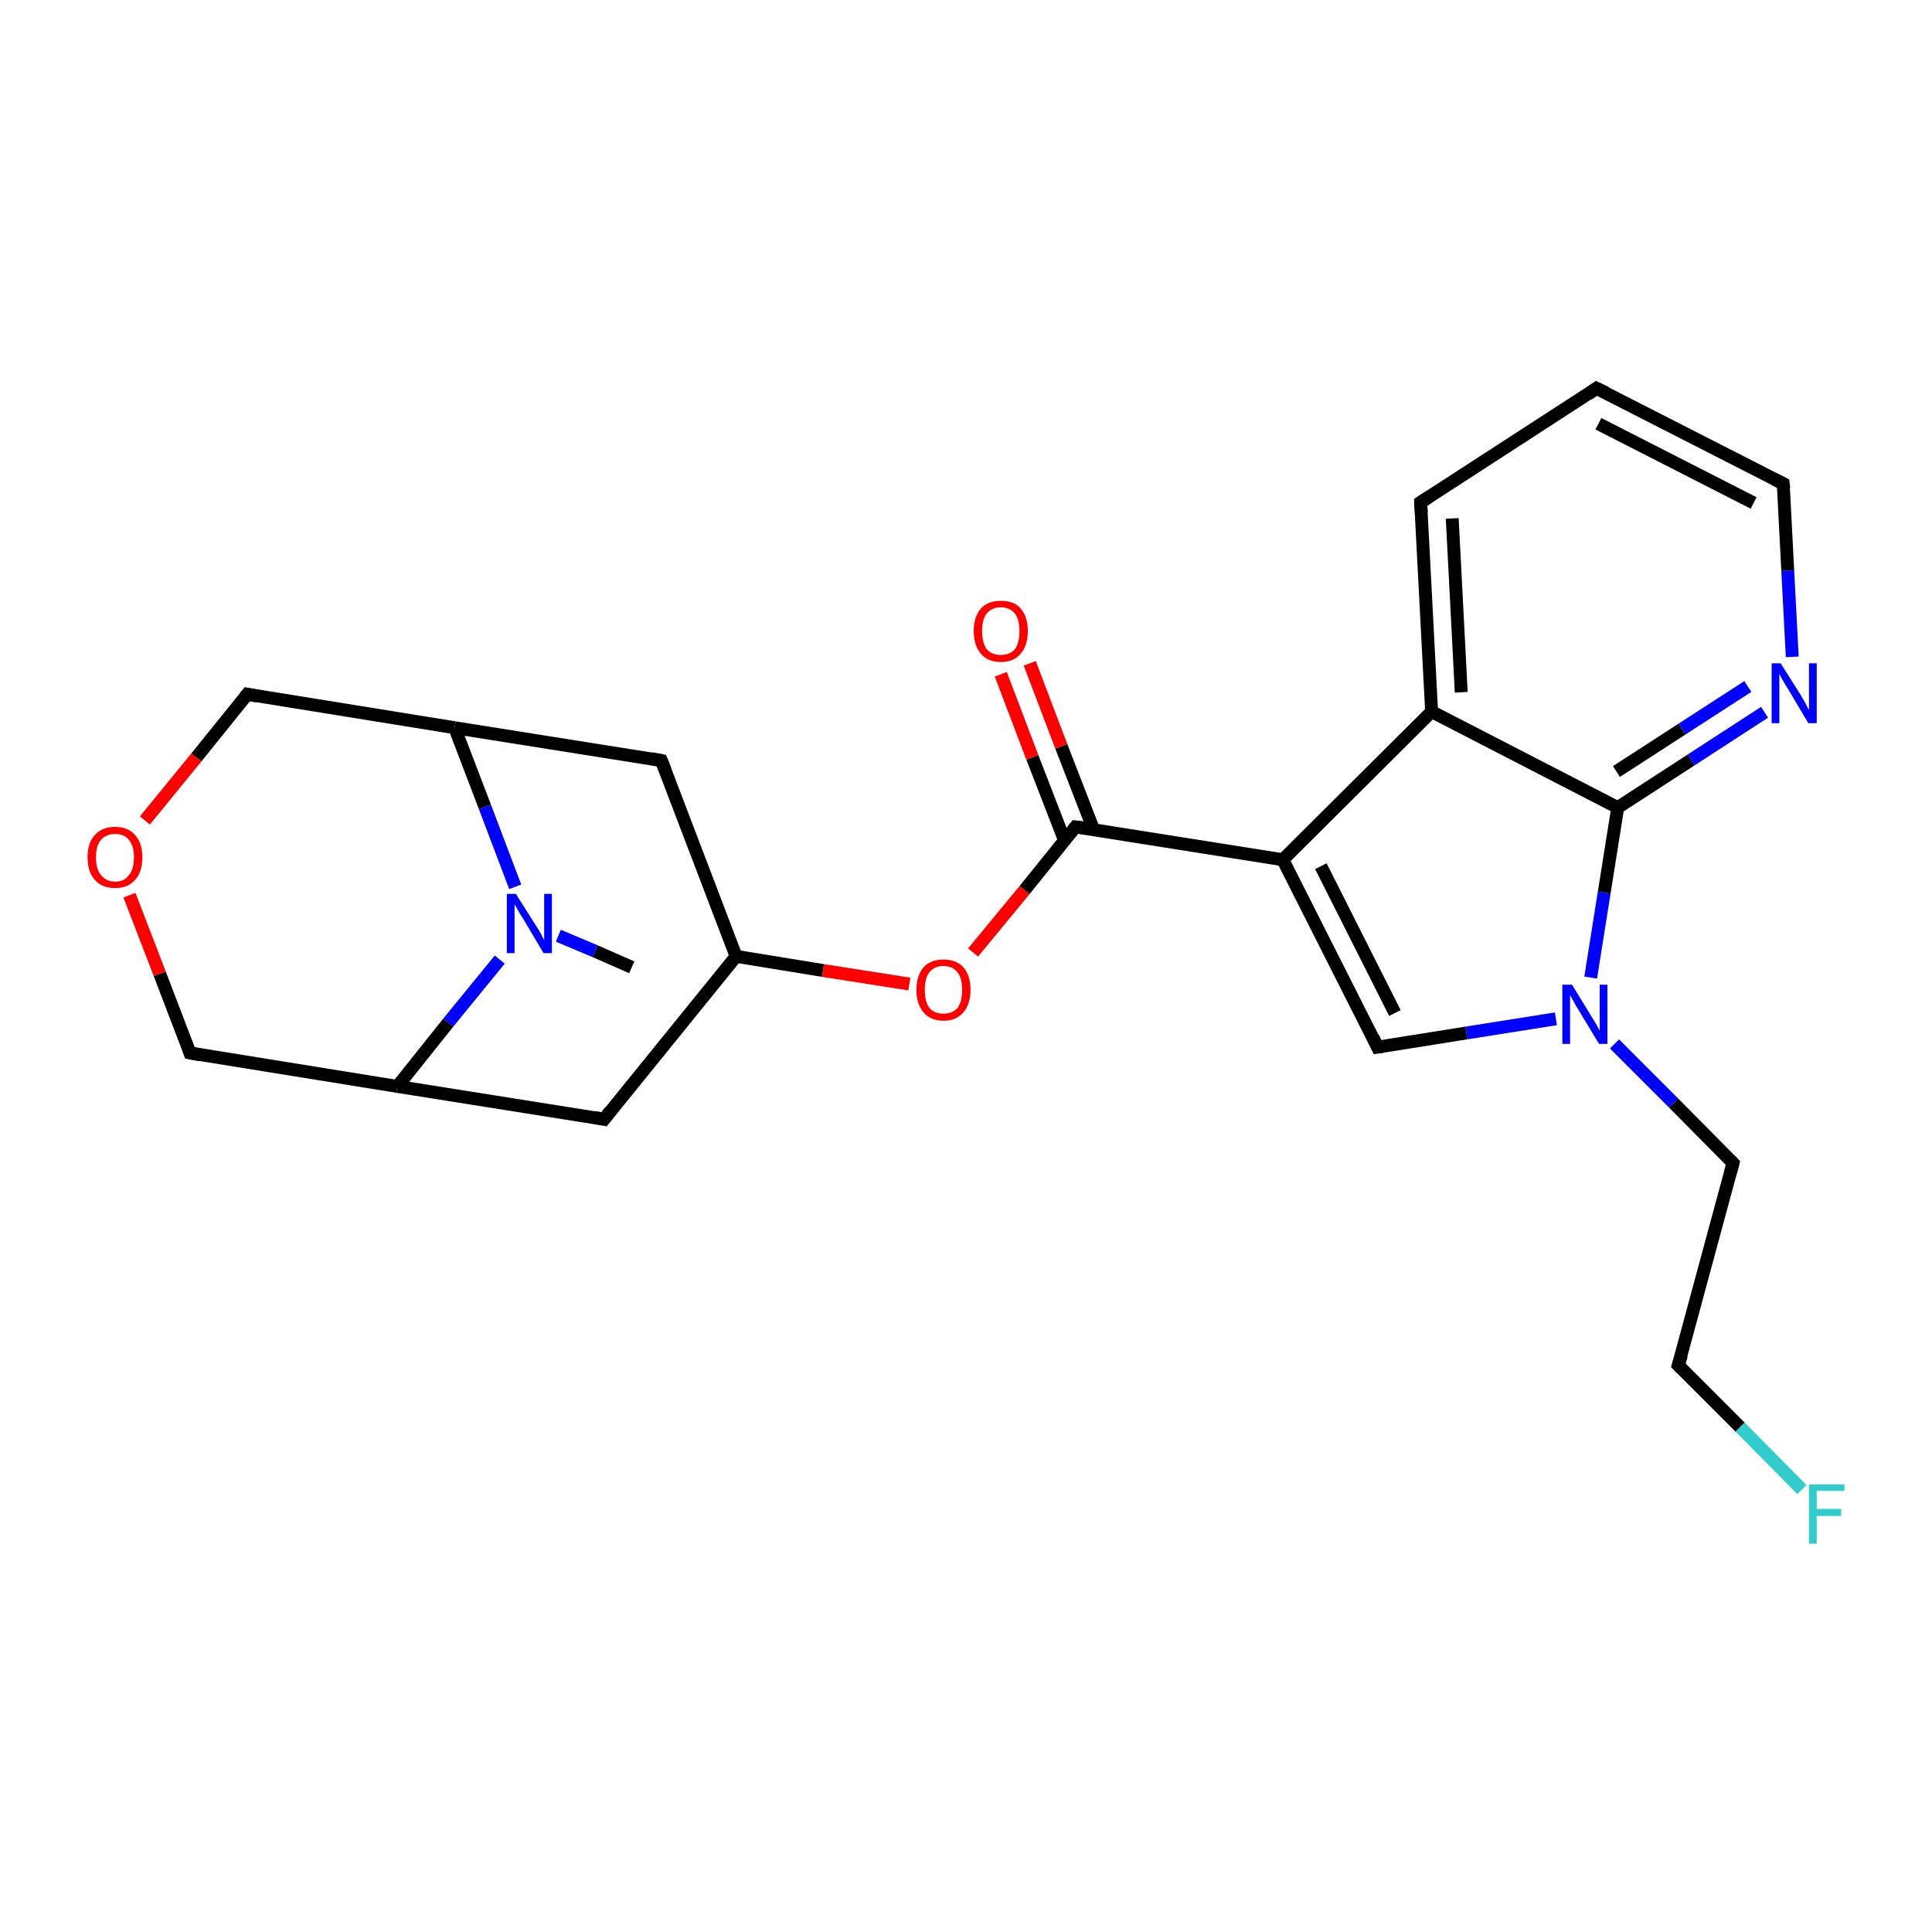 <?xml version='1.0' encoding='iso-8859-1'?>
<svg version='1.1' baseProfile='full'
              xmlns='http://www.w3.org/2000/svg'
                      xmlns:rdkit='http://www.rdkit.org/xml'
                      xmlns:xlink='http://www.w3.org/1999/xlink'
                  xml:space='preserve'
width='300px' height='300px' viewBox='0 0 300 300'>
<!-- END OF HEADER -->
<rect style='opacity:1.0;fill:#FFFFFF;stroke:none' width='300.0' height='300.0' x='0.0' y='0.0'> </rect>
<path class='bond-0 atom-0 atom-1' d='M 98.1,150.2 L 92.4,147.7' style='fill:none;fill-rule:evenodd;stroke:#000000;stroke-width:2.0px;stroke-linecap:butt;stroke-linejoin:miter;stroke-opacity:1' />
<path class='bond-0 atom-0 atom-1' d='M 92.4,147.7 L 86.7,145.3' style='fill:none;fill-rule:evenodd;stroke:#0000FF;stroke-width:2.0px;stroke-linecap:butt;stroke-linejoin:miter;stroke-opacity:1' />
<path class='bond-1 atom-1 atom-2' d='M 77.6,149.0 L 69.6,158.8' style='fill:none;fill-rule:evenodd;stroke:#0000FF;stroke-width:2.0px;stroke-linecap:butt;stroke-linejoin:miter;stroke-opacity:1' />
<path class='bond-1 atom-1 atom-2' d='M 69.6,158.8 L 61.7,168.7' style='fill:none;fill-rule:evenodd;stroke:#000000;stroke-width:2.0px;stroke-linecap:butt;stroke-linejoin:miter;stroke-opacity:1' />
<path class='bond-2 atom-2 atom-3' d='M 61.7,168.7 L 29.5,163.5' style='fill:none;fill-rule:evenodd;stroke:#000000;stroke-width:2.0px;stroke-linecap:butt;stroke-linejoin:miter;stroke-opacity:1' />
<path class='bond-3 atom-3 atom-4' d='M 29.5,163.5 L 24.8,151.2' style='fill:none;fill-rule:evenodd;stroke:#000000;stroke-width:2.0px;stroke-linecap:butt;stroke-linejoin:miter;stroke-opacity:1' />
<path class='bond-3 atom-3 atom-4' d='M 24.8,151.2 L 20.1,139.0' style='fill:none;fill-rule:evenodd;stroke:#FF0000;stroke-width:2.0px;stroke-linecap:butt;stroke-linejoin:miter;stroke-opacity:1' />
<path class='bond-4 atom-4 atom-5' d='M 22.5,127.4 L 30.5,117.6' style='fill:none;fill-rule:evenodd;stroke:#FF0000;stroke-width:2.0px;stroke-linecap:butt;stroke-linejoin:miter;stroke-opacity:1' />
<path class='bond-4 atom-4 atom-5' d='M 30.5,117.6 L 38.4,107.8' style='fill:none;fill-rule:evenodd;stroke:#000000;stroke-width:2.0px;stroke-linecap:butt;stroke-linejoin:miter;stroke-opacity:1' />
<path class='bond-5 atom-5 atom-6' d='M 38.4,107.8 L 70.6,113.0' style='fill:none;fill-rule:evenodd;stroke:#000000;stroke-width:2.0px;stroke-linecap:butt;stroke-linejoin:miter;stroke-opacity:1' />
<path class='bond-6 atom-6 atom-7' d='M 70.6,113.0 L 102.7,118.1' style='fill:none;fill-rule:evenodd;stroke:#000000;stroke-width:2.0px;stroke-linecap:butt;stroke-linejoin:miter;stroke-opacity:1' />
<path class='bond-7 atom-7 atom-8' d='M 102.7,118.1 L 114.3,148.5' style='fill:none;fill-rule:evenodd;stroke:#000000;stroke-width:2.0px;stroke-linecap:butt;stroke-linejoin:miter;stroke-opacity:1' />
<path class='bond-8 atom-8 atom-9' d='M 114.3,148.5 L 93.8,173.8' style='fill:none;fill-rule:evenodd;stroke:#000000;stroke-width:2.0px;stroke-linecap:butt;stroke-linejoin:miter;stroke-opacity:1' />
<path class='bond-9 atom-8 atom-10' d='M 114.3,148.5 L 127.8,150.7' style='fill:none;fill-rule:evenodd;stroke:#000000;stroke-width:2.0px;stroke-linecap:butt;stroke-linejoin:miter;stroke-opacity:1' />
<path class='bond-9 atom-8 atom-10' d='M 127.8,150.7 L 141.2,152.8' style='fill:none;fill-rule:evenodd;stroke:#FF0000;stroke-width:2.0px;stroke-linecap:butt;stroke-linejoin:miter;stroke-opacity:1' />
<path class='bond-10 atom-10 atom-11' d='M 151.1,147.9 L 159.1,138.2' style='fill:none;fill-rule:evenodd;stroke:#FF0000;stroke-width:2.0px;stroke-linecap:butt;stroke-linejoin:miter;stroke-opacity:1' />
<path class='bond-10 atom-10 atom-11' d='M 159.1,138.2 L 167.0,128.4' style='fill:none;fill-rule:evenodd;stroke:#000000;stroke-width:2.0px;stroke-linecap:butt;stroke-linejoin:miter;stroke-opacity:1' />
<path class='bond-11 atom-11 atom-12' d='M 169.8,128.8 L 164.8,115.9' style='fill:none;fill-rule:evenodd;stroke:#000000;stroke-width:2.0px;stroke-linecap:butt;stroke-linejoin:miter;stroke-opacity:1' />
<path class='bond-11 atom-11 atom-12' d='M 164.8,115.9 L 159.9,103.0' style='fill:none;fill-rule:evenodd;stroke:#FF0000;stroke-width:2.0px;stroke-linecap:butt;stroke-linejoin:miter;stroke-opacity:1' />
<path class='bond-11 atom-11 atom-12' d='M 165.3,130.5 L 160.3,117.6' style='fill:none;fill-rule:evenodd;stroke:#000000;stroke-width:2.0px;stroke-linecap:butt;stroke-linejoin:miter;stroke-opacity:1' />
<path class='bond-11 atom-11 atom-12' d='M 160.3,117.6 L 155.4,104.7' style='fill:none;fill-rule:evenodd;stroke:#FF0000;stroke-width:2.0px;stroke-linecap:butt;stroke-linejoin:miter;stroke-opacity:1' />
<path class='bond-12 atom-11 atom-13' d='M 167.0,128.4 L 199.2,133.5' style='fill:none;fill-rule:evenodd;stroke:#000000;stroke-width:2.0px;stroke-linecap:butt;stroke-linejoin:miter;stroke-opacity:1' />
<path class='bond-13 atom-13 atom-14' d='M 199.2,133.5 L 213.9,162.6' style='fill:none;fill-rule:evenodd;stroke:#000000;stroke-width:2.0px;stroke-linecap:butt;stroke-linejoin:miter;stroke-opacity:1' />
<path class='bond-13 atom-13 atom-14' d='M 205.1,134.5 L 216.6,157.3' style='fill:none;fill-rule:evenodd;stroke:#000000;stroke-width:2.0px;stroke-linecap:butt;stroke-linejoin:miter;stroke-opacity:1' />
<path class='bond-14 atom-14 atom-15' d='M 213.9,162.6 L 227.7,160.4' style='fill:none;fill-rule:evenodd;stroke:#000000;stroke-width:2.0px;stroke-linecap:butt;stroke-linejoin:miter;stroke-opacity:1' />
<path class='bond-14 atom-14 atom-15' d='M 227.7,160.4 L 241.6,158.2' style='fill:none;fill-rule:evenodd;stroke:#0000FF;stroke-width:2.0px;stroke-linecap:butt;stroke-linejoin:miter;stroke-opacity:1' />
<path class='bond-15 atom-15 atom-16' d='M 250.7,162.1 L 259.9,171.3' style='fill:none;fill-rule:evenodd;stroke:#0000FF;stroke-width:2.0px;stroke-linecap:butt;stroke-linejoin:miter;stroke-opacity:1' />
<path class='bond-15 atom-15 atom-16' d='M 259.9,171.3 L 269.1,180.6' style='fill:none;fill-rule:evenodd;stroke:#000000;stroke-width:2.0px;stroke-linecap:butt;stroke-linejoin:miter;stroke-opacity:1' />
<path class='bond-16 atom-16 atom-17' d='M 269.1,180.6 L 260.6,212.0' style='fill:none;fill-rule:evenodd;stroke:#000000;stroke-width:2.0px;stroke-linecap:butt;stroke-linejoin:miter;stroke-opacity:1' />
<path class='bond-17 atom-17 atom-18' d='M 260.6,212.0 L 270.2,221.6' style='fill:none;fill-rule:evenodd;stroke:#000000;stroke-width:2.0px;stroke-linecap:butt;stroke-linejoin:miter;stroke-opacity:1' />
<path class='bond-17 atom-17 atom-18' d='M 270.2,221.6 L 279.8,231.3' style='fill:none;fill-rule:evenodd;stroke:#33CCCC;stroke-width:2.0px;stroke-linecap:butt;stroke-linejoin:miter;stroke-opacity:1' />
<path class='bond-18 atom-15 atom-19' d='M 247.0,151.8 L 249.1,138.6' style='fill:none;fill-rule:evenodd;stroke:#0000FF;stroke-width:2.0px;stroke-linecap:butt;stroke-linejoin:miter;stroke-opacity:1' />
<path class='bond-18 atom-15 atom-19' d='M 249.1,138.6 L 251.2,125.4' style='fill:none;fill-rule:evenodd;stroke:#000000;stroke-width:2.0px;stroke-linecap:butt;stroke-linejoin:miter;stroke-opacity:1' />
<path class='bond-19 atom-19 atom-20' d='M 251.2,125.4 L 262.6,118.0' style='fill:none;fill-rule:evenodd;stroke:#000000;stroke-width:2.0px;stroke-linecap:butt;stroke-linejoin:miter;stroke-opacity:1' />
<path class='bond-19 atom-19 atom-20' d='M 262.6,118.0 L 274.0,110.6' style='fill:none;fill-rule:evenodd;stroke:#0000FF;stroke-width:2.0px;stroke-linecap:butt;stroke-linejoin:miter;stroke-opacity:1' />
<path class='bond-19 atom-19 atom-20' d='M 251.0,119.8 L 261.2,113.2' style='fill:none;fill-rule:evenodd;stroke:#000000;stroke-width:2.0px;stroke-linecap:butt;stroke-linejoin:miter;stroke-opacity:1' />
<path class='bond-19 atom-19 atom-20' d='M 261.2,113.2 L 271.4,106.6' style='fill:none;fill-rule:evenodd;stroke:#0000FF;stroke-width:2.0px;stroke-linecap:butt;stroke-linejoin:miter;stroke-opacity:1' />
<path class='bond-20 atom-20 atom-21' d='M 278.3,102.0 L 277.6,88.6' style='fill:none;fill-rule:evenodd;stroke:#0000FF;stroke-width:2.0px;stroke-linecap:butt;stroke-linejoin:miter;stroke-opacity:1' />
<path class='bond-20 atom-20 atom-21' d='M 277.6,88.6 L 276.9,75.1' style='fill:none;fill-rule:evenodd;stroke:#000000;stroke-width:2.0px;stroke-linecap:butt;stroke-linejoin:miter;stroke-opacity:1' />
<path class='bond-21 atom-21 atom-22' d='M 276.9,75.1 L 247.9,60.3' style='fill:none;fill-rule:evenodd;stroke:#000000;stroke-width:2.0px;stroke-linecap:butt;stroke-linejoin:miter;stroke-opacity:1' />
<path class='bond-21 atom-21 atom-22' d='M 272.3,78.1 L 248.2,65.8' style='fill:none;fill-rule:evenodd;stroke:#000000;stroke-width:2.0px;stroke-linecap:butt;stroke-linejoin:miter;stroke-opacity:1' />
<path class='bond-22 atom-22 atom-23' d='M 247.9,60.3 L 220.6,78.0' style='fill:none;fill-rule:evenodd;stroke:#000000;stroke-width:2.0px;stroke-linecap:butt;stroke-linejoin:miter;stroke-opacity:1' />
<path class='bond-23 atom-23 atom-24' d='M 220.6,78.0 L 222.3,110.5' style='fill:none;fill-rule:evenodd;stroke:#000000;stroke-width:2.0px;stroke-linecap:butt;stroke-linejoin:miter;stroke-opacity:1' />
<path class='bond-23 atom-23 atom-24' d='M 225.5,80.5 L 226.9,107.5' style='fill:none;fill-rule:evenodd;stroke:#000000;stroke-width:2.0px;stroke-linecap:butt;stroke-linejoin:miter;stroke-opacity:1' />
<path class='bond-24 atom-6 atom-1' d='M 70.6,113.0 L 75.3,125.3' style='fill:none;fill-rule:evenodd;stroke:#000000;stroke-width:2.0px;stroke-linecap:butt;stroke-linejoin:miter;stroke-opacity:1' />
<path class='bond-24 atom-6 atom-1' d='M 75.3,125.3 L 80.0,137.7' style='fill:none;fill-rule:evenodd;stroke:#0000FF;stroke-width:2.0px;stroke-linecap:butt;stroke-linejoin:miter;stroke-opacity:1' />
<path class='bond-25 atom-24 atom-13' d='M 222.3,110.5 L 199.2,133.5' style='fill:none;fill-rule:evenodd;stroke:#000000;stroke-width:2.0px;stroke-linecap:butt;stroke-linejoin:miter;stroke-opacity:1' />
<path class='bond-26 atom-9 atom-2' d='M 93.8,173.8 L 61.7,168.7' style='fill:none;fill-rule:evenodd;stroke:#000000;stroke-width:2.0px;stroke-linecap:butt;stroke-linejoin:miter;stroke-opacity:1' />
<path class='bond-27 atom-24 atom-19' d='M 222.3,110.5 L 251.2,125.4' style='fill:none;fill-rule:evenodd;stroke:#000000;stroke-width:2.0px;stroke-linecap:butt;stroke-linejoin:miter;stroke-opacity:1' />
<path d='M 31.1,163.8 L 29.5,163.5 L 29.3,162.9' style='fill:none;stroke:#000000;stroke-width:2.0px;stroke-linecap:butt;stroke-linejoin:miter;stroke-opacity:1;' />
<path d='M 38.0,108.3 L 38.4,107.8 L 40.0,108.1' style='fill:none;stroke:#000000;stroke-width:2.0px;stroke-linecap:butt;stroke-linejoin:miter;stroke-opacity:1;' />
<path d='M 101.1,117.8 L 102.7,118.1 L 103.3,119.6' style='fill:none;stroke:#000000;stroke-width:2.0px;stroke-linecap:butt;stroke-linejoin:miter;stroke-opacity:1;' />
<path d='M 94.8,172.5 L 93.8,173.8 L 92.2,173.5' style='fill:none;stroke:#000000;stroke-width:2.0px;stroke-linecap:butt;stroke-linejoin:miter;stroke-opacity:1;' />
<path d='M 166.6,128.9 L 167.0,128.4 L 168.6,128.6' style='fill:none;stroke:#000000;stroke-width:2.0px;stroke-linecap:butt;stroke-linejoin:miter;stroke-opacity:1;' />
<path d='M 213.2,161.1 L 213.9,162.6 L 214.6,162.5' style='fill:none;stroke:#000000;stroke-width:2.0px;stroke-linecap:butt;stroke-linejoin:miter;stroke-opacity:1;' />
<path d='M 268.6,180.1 L 269.1,180.6 L 268.7,182.1' style='fill:none;stroke:#000000;stroke-width:2.0px;stroke-linecap:butt;stroke-linejoin:miter;stroke-opacity:1;' />
<path d='M 261.1,210.4 L 260.6,212.0 L 261.1,212.5' style='fill:none;stroke:#000000;stroke-width:2.0px;stroke-linecap:butt;stroke-linejoin:miter;stroke-opacity:1;' />
<path d='M 277.0,75.8 L 276.9,75.1 L 275.5,74.4' style='fill:none;stroke:#000000;stroke-width:2.0px;stroke-linecap:butt;stroke-linejoin:miter;stroke-opacity:1;' />
<path d='M 249.4,61.0 L 247.9,60.3 L 246.6,61.2' style='fill:none;stroke:#000000;stroke-width:2.0px;stroke-linecap:butt;stroke-linejoin:miter;stroke-opacity:1;' />
<path d='M 222.0,77.1 L 220.6,78.0 L 220.7,79.6' style='fill:none;stroke:#000000;stroke-width:2.0px;stroke-linecap:butt;stroke-linejoin:miter;stroke-opacity:1;' />
<path class='atom-1' d='M 80.1 138.8
L 83.2 143.7
Q 83.5 144.1, 84.0 145.0
Q 84.4 145.9, 84.5 145.9
L 84.5 138.8
L 85.7 138.8
L 85.7 148.0
L 84.4 148.0
L 81.2 142.6
Q 80.8 142.0, 80.4 141.3
Q 80.0 140.6, 79.9 140.4
L 79.9 148.0
L 78.7 148.0
L 78.7 138.8
L 80.1 138.8
' fill='#0000FF'/>
<path class='atom-4' d='M 13.6 133.1
Q 13.6 130.9, 14.7 129.7
Q 15.8 128.4, 17.9 128.4
Q 19.9 128.4, 21.0 129.7
Q 22.1 130.9, 22.1 133.1
Q 22.1 135.4, 21.0 136.6
Q 19.9 137.9, 17.9 137.9
Q 15.8 137.9, 14.7 136.6
Q 13.6 135.4, 13.6 133.1
M 17.9 136.9
Q 19.3 136.9, 20.0 135.9
Q 20.8 135.0, 20.8 133.1
Q 20.8 131.3, 20.0 130.4
Q 19.3 129.5, 17.9 129.5
Q 16.5 129.5, 15.7 130.4
Q 14.9 131.3, 14.9 133.1
Q 14.9 135.0, 15.7 135.9
Q 16.5 136.9, 17.9 136.9
' fill='#FF0000'/>
<path class='atom-10' d='M 142.3 153.7
Q 142.3 151.5, 143.4 150.2
Q 144.5 149.0, 146.5 149.0
Q 148.5 149.0, 149.6 150.2
Q 150.7 151.5, 150.7 153.7
Q 150.7 155.9, 149.6 157.2
Q 148.5 158.5, 146.5 158.5
Q 144.5 158.5, 143.4 157.2
Q 142.3 155.9, 142.3 153.7
M 146.5 157.4
Q 147.9 157.4, 148.7 156.5
Q 149.4 155.5, 149.4 153.7
Q 149.4 151.9, 148.7 151.0
Q 147.9 150.0, 146.5 150.0
Q 145.1 150.0, 144.3 151.0
Q 143.6 151.9, 143.6 153.7
Q 143.6 155.5, 144.3 156.5
Q 145.1 157.4, 146.5 157.4
' fill='#FF0000'/>
<path class='atom-12' d='M 151.2 98.0
Q 151.2 95.8, 152.3 94.5
Q 153.4 93.3, 155.4 93.3
Q 157.5 93.3, 158.5 94.5
Q 159.6 95.8, 159.6 98.0
Q 159.6 100.2, 158.5 101.5
Q 157.4 102.8, 155.4 102.8
Q 153.4 102.8, 152.3 101.5
Q 151.2 100.2, 151.2 98.0
M 155.4 101.7
Q 156.8 101.7, 157.6 100.8
Q 158.3 99.8, 158.3 98.0
Q 158.3 96.2, 157.6 95.3
Q 156.8 94.3, 155.4 94.3
Q 154.0 94.3, 153.2 95.3
Q 152.5 96.2, 152.5 98.0
Q 152.5 99.8, 153.2 100.8
Q 154.0 101.7, 155.4 101.7
' fill='#FF0000'/>
<path class='atom-15' d='M 244.1 152.9
L 247.1 157.8
Q 247.4 158.3, 247.9 159.1
Q 248.4 160.0, 248.4 160.1
L 248.4 152.9
L 249.6 152.9
L 249.6 162.1
L 248.3 162.1
L 245.1 156.8
Q 244.7 156.2, 244.3 155.4
Q 243.9 154.7, 243.8 154.5
L 243.8 162.1
L 242.6 162.1
L 242.6 152.9
L 244.1 152.9
' fill='#0000FF'/>
<path class='atom-18' d='M 280.9 230.5
L 286.4 230.5
L 286.4 231.5
L 282.1 231.5
L 282.1 234.3
L 285.9 234.3
L 285.9 235.4
L 282.1 235.4
L 282.1 239.7
L 280.9 239.7
L 280.9 230.5
' fill='#33CCCC'/>
<path class='atom-20' d='M 276.5 103.0
L 279.6 107.9
Q 279.9 108.4, 280.4 109.3
Q 280.8 110.2, 280.9 110.2
L 280.9 103.0
L 282.1 103.0
L 282.1 112.3
L 280.8 112.3
L 277.6 106.9
Q 277.2 106.3, 276.8 105.6
Q 276.4 104.9, 276.3 104.6
L 276.3 112.3
L 275.1 112.3
L 275.1 103.0
L 276.5 103.0
' fill='#0000FF'/>
</svg>
